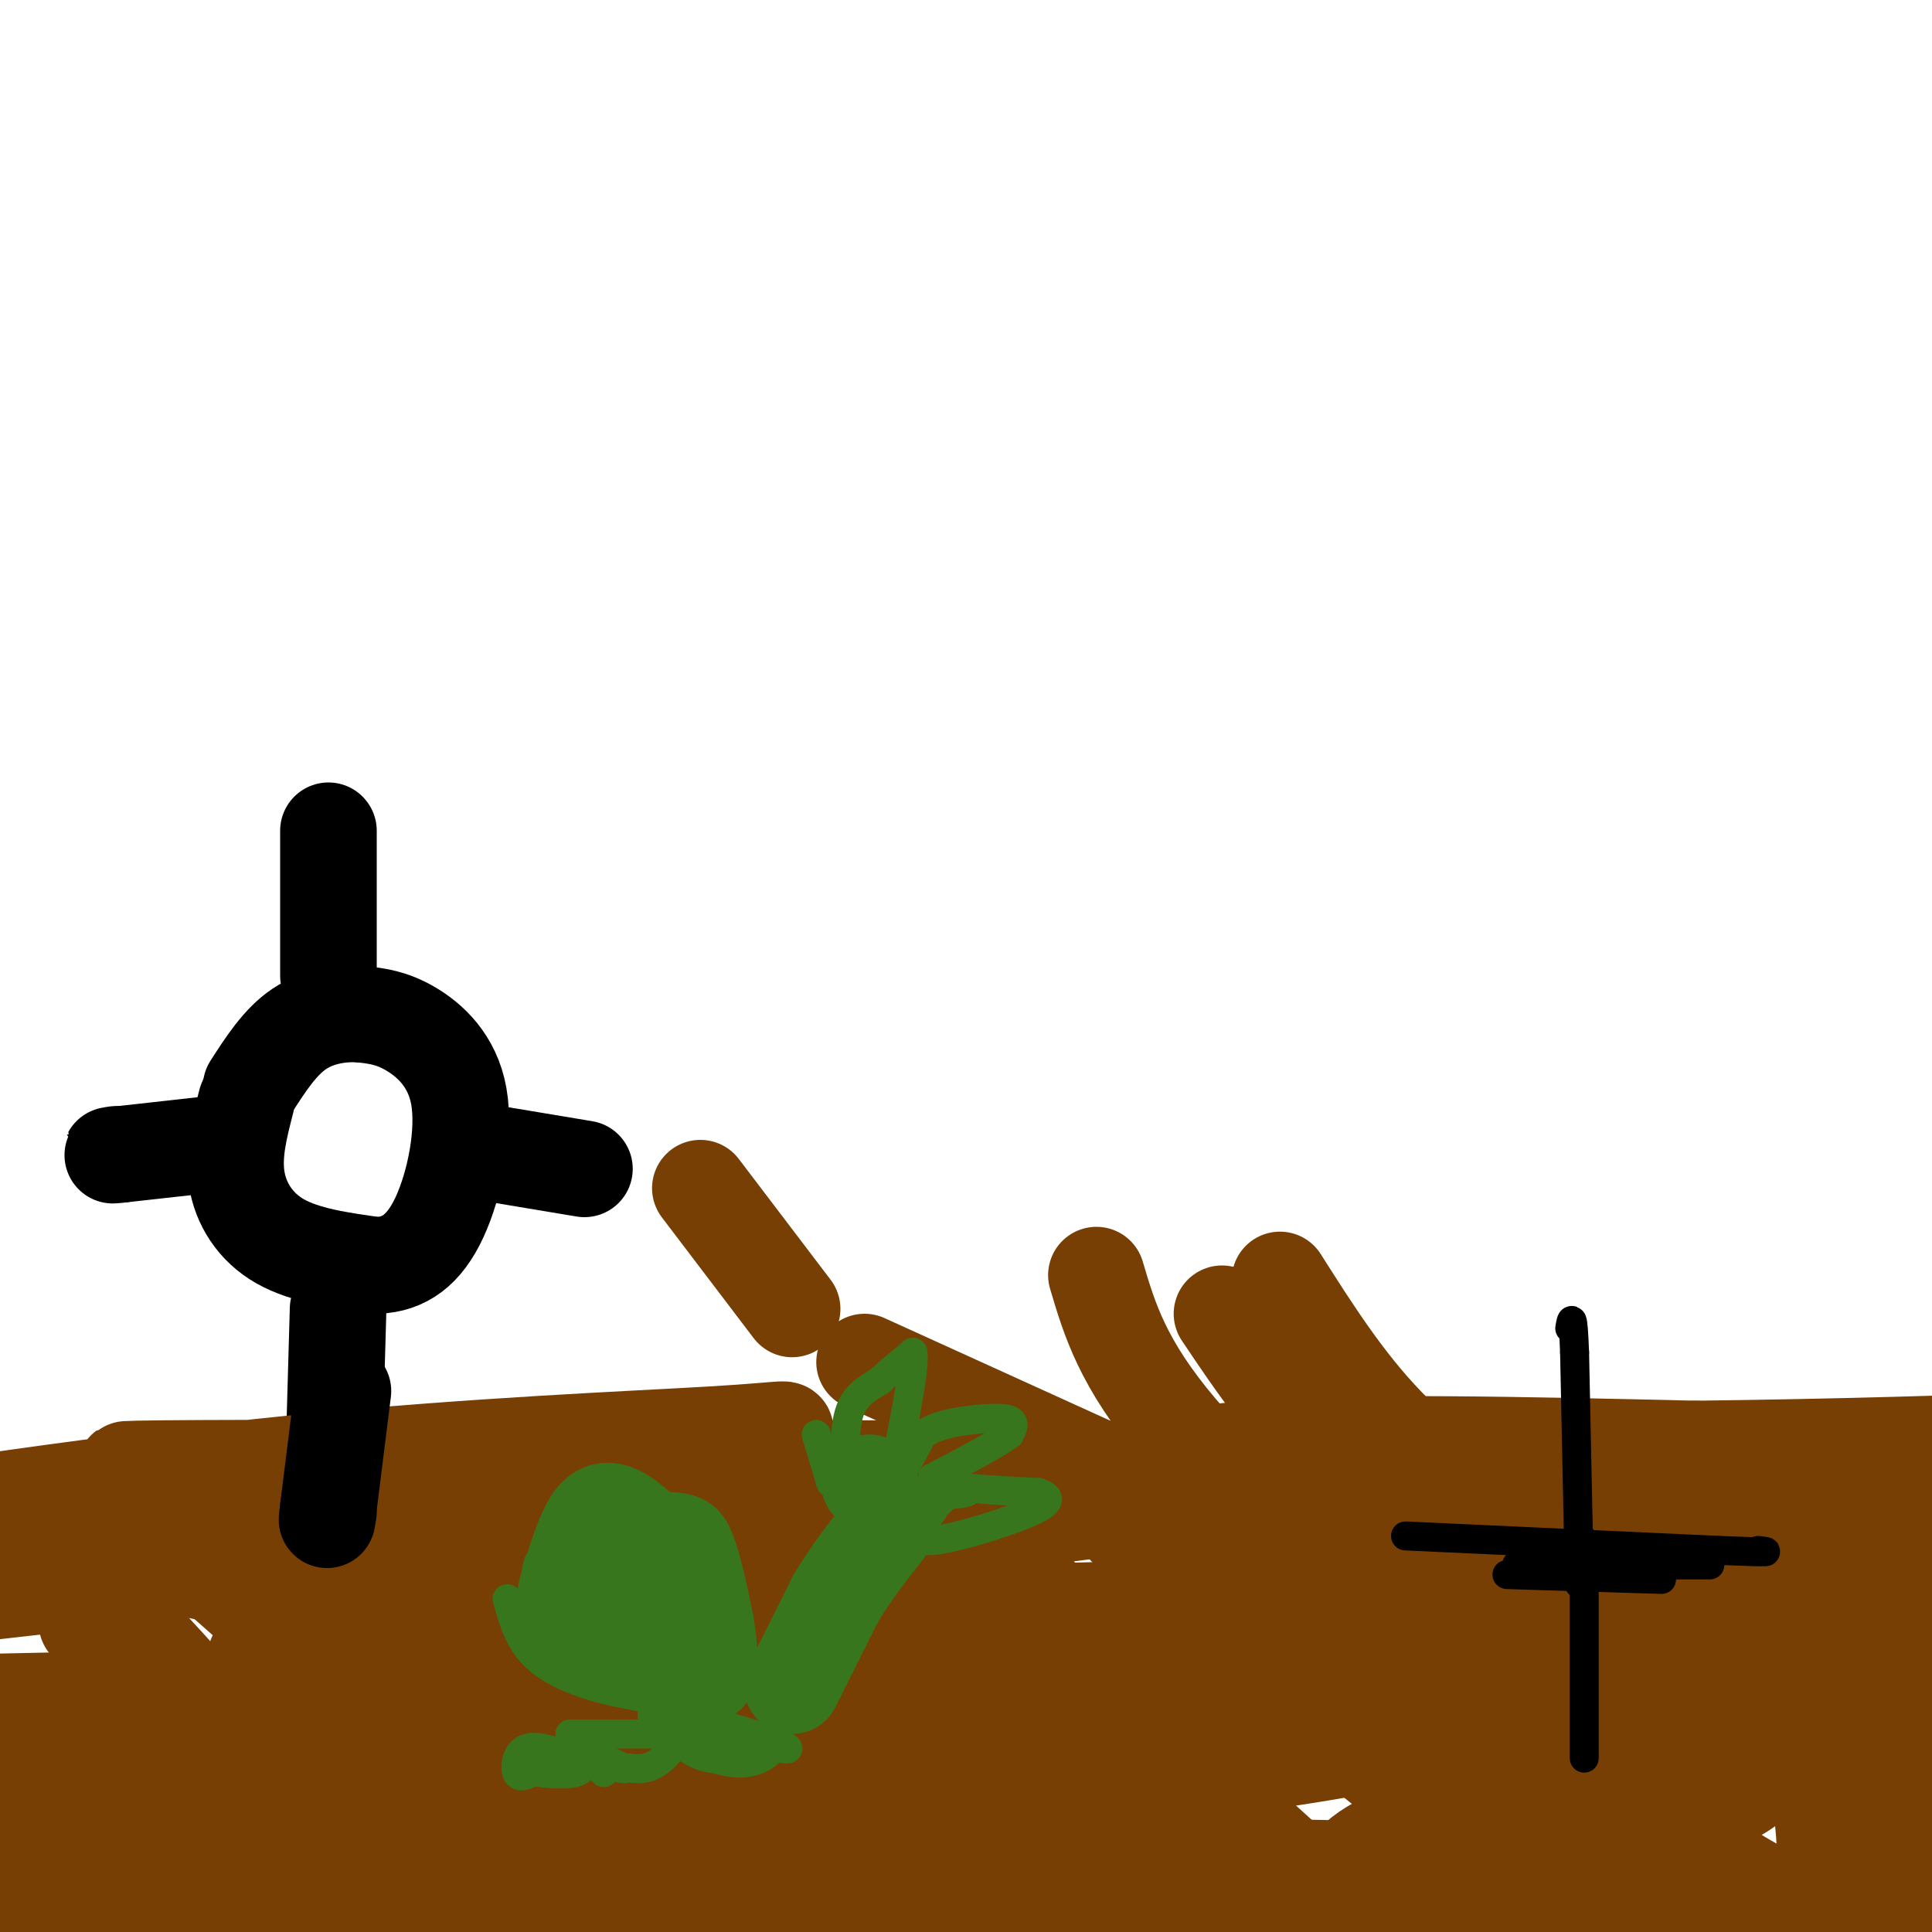 <svg viewBox='0 0 400 400' version='1.1' xmlns='http://www.w3.org/2000/svg' xmlns:xlink='http://www.w3.org/1999/xlink'><g fill='none' stroke='#000000' stroke-width='20' stroke-linecap='round' stroke-linejoin='round'><path d='M70,271c0.000,0.000 -1.000,35.000 -1,35'/><path d='M69,306c-0.167,8.167 -0.083,11.083 0,14'/><path d='M51,228c-1.400,5.422 -2.800,10.844 -2,16c0.800,5.156 3.800,10.044 9,13c5.200,2.956 12.600,3.978 20,5'/><path d='M78,262c5.668,-0.190 9.839,-3.164 13,-10c3.161,-6.836 5.313,-17.533 4,-25c-1.313,-7.467 -6.089,-11.705 -10,-14c-3.911,-2.295 -6.955,-2.648 -10,-3'/><path d='M75,210c-4.000,-0.333 -9.000,0.333 -13,3c-4.000,2.667 -7.000,7.333 -10,12'/><path d='M103,239c0.000,0.000 18.000,3.000 18,3'/><path d='M43,237c0.000,0.000 -18.000,2.000 -18,2'/><path d='M25,239c-3.167,0.333 -2.083,0.167 -1,0'/><path d='M68,172c0.000,0.000 0.000,30.000 0,30'/></g>
<g fill='none' stroke='#783f04' stroke-width='20' stroke-linecap='round' stroke-linejoin='round'><path d='M15,353c1.000,7.583 2.000,15.167 9,25c7.000,9.833 20.000,21.917 33,34'/><path d='M18,336c0.978,-3.378 1.956,-6.756 14,6c12.044,12.756 35.156,41.644 44,51c8.844,9.356 3.422,-0.822 -2,-11'/><path d='M37,319c24.111,21.311 48.222,42.622 63,54c14.778,11.378 20.222,12.822 23,13c2.778,0.178 2.889,-0.911 3,-2'/><path d='M108,327c10.689,12.422 21.378,24.844 31,34c9.622,9.156 18.178,15.044 22,17c3.822,1.956 2.911,-0.022 2,-2'/><path d='M104,313c22.500,16.250 45.000,32.500 57,40c12.000,7.500 13.500,6.250 15,5'/><path d='M156,304c34.833,32.667 69.667,65.333 90,82c20.333,16.667 26.167,17.333 32,18'/><path d='M278,402c0.000,0.000 0.100,0.100 0.1,0.1'/><path d='M202,314c15.583,19.333 31.167,38.667 46,54c14.833,15.333 28.917,26.667 43,38'/><path d='M297,403c0.000,0.000 0.100,0.100 0.1,0.1'/><path d='M317,356c0.000,0.000 66.000,52.000 66,52'/><path d='M347,329c19.289,28.556 38.578,57.111 46,66c7.422,8.889 2.978,-1.889 0,-8c-2.978,-6.111 -4.489,-7.556 -6,-9'/><path d='M345,308c0.000,0.000 39.000,29.000 39,29'/><path d='M366,305c0.000,0.000 45.000,33.000 45,33'/><path d='M265,265c6.667,10.500 13.333,21.000 22,30c8.667,9.000 19.333,16.500 30,24'/><path d='M253,272c6.800,10.156 13.600,20.311 30,38c16.400,17.689 42.400,42.911 50,50c7.600,7.089 -3.200,-3.956 -14,-15'/><path d='M227,264c2.711,9.156 5.422,18.311 17,32c11.578,13.689 32.022,31.911 33,35c0.978,3.089 -17.511,-8.956 -36,-21'/><path d='M145,246c0.000,0.000 19.000,25.000 19,25'/><path d='M179,282c0.000,0.000 55.000,25.000 55,25'/><path d='M231,314c11.833,12.583 23.667,25.167 41,40c17.333,14.833 40.167,31.917 63,49'/><path d='M312,372c-1.889,5.267 -3.778,10.533 0,15c3.778,4.467 13.222,8.133 9,10c-4.222,1.867 -22.111,1.933 -40,2'/><path d='M173,370c0.000,0.000 23.000,17.000 23,17'/><path d='M161,365c0.000,0.000 45.000,39.000 45,39'/><path d='M206,403c0.000,0.000 -21.000,-9.000 -21,-9'/><path d='M160,386c35.822,-0.356 71.644,-0.711 54,-1c-17.644,-0.289 -88.756,-0.511 -104,0c-15.244,0.511 25.378,1.756 66,3'/><path d='M176,388c11.954,0.910 8.838,1.686 4,0c-4.838,-1.686 -11.399,-5.833 -13,-8c-1.601,-2.167 1.756,-2.354 -17,-2c-18.756,0.354 -59.625,1.250 -67,0c-7.375,-1.250 18.745,-4.644 7,0c-11.745,4.644 -61.356,17.327 -86,23c-24.644,5.673 -24.322,4.337 -24,3'/><path d='M10,400c26.853,-11.178 53.706,-22.356 63,-26c9.294,-3.644 1.029,0.247 7,4c5.971,3.753 26.178,7.367 80,0c53.822,-7.367 141.260,-25.714 157,-32c15.740,-6.286 -40.217,-0.510 -56,2c-15.783,2.510 8.609,1.755 33,1'/><path d='M294,349c25.172,-1.010 71.603,-4.033 68,2c-3.603,6.033 -57.239,21.124 -75,30c-17.761,8.876 0.354,11.536 26,13c25.646,1.464 58.823,1.732 92,2'/><path d='M403,394c-4.836,-12.176 -9.672,-24.353 -19,-33c-9.328,-8.647 -23.150,-13.765 -37,-18c-13.850,-4.235 -27.730,-7.588 -54,-9c-26.270,-1.412 -64.932,-0.884 -84,0c-19.068,0.884 -18.544,2.124 2,3c20.544,0.876 61.108,1.390 71,0c9.892,-1.390 -10.888,-4.683 -60,0c-49.112,4.683 -126.556,17.341 -204,30'/><path d='M18,367c-10.533,3.733 65.133,-1.933 72,-6c6.867,-4.067 -55.067,-6.533 -117,-9'/><path d='M89,335c64.088,-11.509 128.176,-23.019 191,-28c62.824,-4.981 124.385,-3.435 62,-3c-62.385,0.435 -248.715,-0.241 -300,0c-51.285,0.241 32.476,1.399 75,0c42.524,-1.399 43.811,-5.354 45,-7c1.189,-1.646 2.282,-0.982 -14,0c-16.282,0.982 -49.938,2.280 -87,6c-37.062,3.720 -77.531,9.860 -118,16'/><path d='M42,322c14.250,-0.750 28.500,-1.500 19,0c-9.500,1.500 -42.750,5.250 -76,9'/><path d='M33,324c10.317,-3.234 20.635,-6.469 12,-5c-8.635,1.469 -36.222,7.641 -37,7c-0.778,-0.641 25.252,-8.096 46,-12c20.748,-3.904 36.214,-4.258 32,-3c-4.214,1.258 -28.107,4.129 -52,7'/><path d='M34,318c-8.608,2.430 -4.127,5.003 6,7c10.127,1.997 25.899,3.416 40,1c14.101,-2.416 26.532,-8.668 50,-12c23.468,-3.332 57.972,-3.743 79,-6c21.028,-2.257 28.579,-6.359 50,-8c21.421,-1.641 56.710,-0.820 92,0'/><path d='M351,300c28.833,-0.333 54.917,-1.167 81,-2'/><path d='M359,333c-84.807,12.047 -169.614,24.093 -194,31c-24.386,6.907 11.649,8.674 54,-1c42.351,-9.674 91.019,-30.791 110,-40c18.981,-9.209 8.274,-6.512 7,5c-1.274,11.512 6.885,31.838 13,40c6.115,8.162 10.185,4.159 19,-3c8.815,-7.159 22.376,-17.474 27,-21c4.624,-3.526 0.312,-0.263 -4,3'/><path d='M391,347c-4.431,3.143 -13.508,9.501 -28,17c-14.492,7.499 -34.398,16.141 -59,22c-24.602,5.859 -53.902,8.936 -56,10c-2.098,1.064 23.004,0.114 49,-10c25.996,-10.114 52.886,-29.391 57,-25c4.114,4.391 -14.546,32.452 -8,23c6.546,-9.452 38.299,-56.415 51,-71c12.701,-14.585 6.351,3.207 0,21'/><path d='M397,334c1.364,6.402 4.773,11.908 4,16c-0.773,4.092 -5.727,6.770 -9,10c-3.273,3.230 -4.866,7.012 -9,2c-4.134,-5.012 -10.809,-18.818 -10,-11c0.809,7.818 9.104,37.261 2,42c-7.104,4.739 -29.605,-15.224 -46,-26c-16.395,-10.776 -26.684,-12.365 -76,-13c-49.316,-0.635 -137.658,-0.318 -226,0'/><path d='M27,354c-55.333,0.000 -80.667,0.000 -106,0'/><path d='M22,388c123.417,-1.417 246.833,-2.833 281,0c34.167,2.833 -20.917,9.917 -76,17'/><path d='M279,402c47.333,-3.750 94.667,-7.500 43,-9c-51.667,-1.500 -202.333,-0.750 -353,0'/><path d='M124,393c69.552,-0.802 139.103,-1.604 160,0c20.897,1.604 -6.862,5.615 -65,8c-58.138,2.385 -146.656,3.144 -165,-1c-18.344,-4.144 33.484,-13.193 102,-22c68.516,-8.807 153.719,-17.374 130,-21c-23.719,-3.626 -156.359,-2.313 -289,-1'/><path d='M99,340c68.422,-3.311 136.844,-6.622 143,-5c6.156,1.622 -49.956,8.178 -106,12c-56.044,3.822 -112.022,4.911 -168,6'/><path d='M53,343c69.289,-1.244 138.578,-2.489 168,-2c29.422,0.489 18.978,2.711 -27,9c-45.978,6.289 -127.489,16.644 -209,27'/><path d='M12,359c27.667,-4.726 55.333,-9.452 56,-9c0.667,0.452 -25.667,6.083 -32,9c-6.333,2.917 7.333,3.119 12,2c4.667,-1.119 0.333,-3.560 -4,-6'/></g>
<g fill='none' stroke='#000000' stroke-width='20' stroke-linecap='round' stroke-linejoin='round'><path d='M71,288c0.000,0.000 -3.000,24.000 -3,24'/><path d='M68,312c-0.500,4.167 -0.250,2.583 0,1'/></g>
<g fill='none' stroke='#000000' stroke-width='6' stroke-linecap='round' stroke-linejoin='round'><path d='M328,364c0.000,0.000 0.000,-45.000 0,-45'/><path d='M312,326c0.000,0.000 32.000,1.000 32,1'/><path d='M327,328c0.000,0.000 -1.000,-48.000 -1,-48'/><path d='M326,280c-0.333,-8.833 -0.667,-6.917 -1,-5'/><path d='M291,318c0.000,0.000 65.000,3.000 65,3'/><path d='M356,321c12.167,0.500 10.083,0.250 8,0'/><path d='M314,324c0.000,0.000 40.000,0.000 40,0'/></g>
<g fill='none' stroke='#38761d' stroke-width='6' stroke-linecap='round' stroke-linejoin='round'><path d='M114,344c-1.583,-7.083 -3.167,-14.167 -3,-18c0.167,-3.833 2.083,-4.417 4,-5'/><path d='M115,321c1.289,-2.244 2.511,-5.356 6,-7c3.489,-1.644 9.244,-1.822 15,-2'/><path d='M136,312c3.881,-0.250 6.083,0.125 8,1c1.917,0.875 3.548,2.250 5,6c1.452,3.750 2.726,9.875 4,16'/><path d='M153,335c1.067,6.311 1.733,14.089 -2,17c-3.733,2.911 -11.867,0.956 -20,-1'/><path d='M131,351c-7.022,-1.133 -14.578,-3.467 -19,-7c-4.422,-3.533 -5.711,-8.267 -7,-13'/></g>
<g fill='none' stroke='#38761d' stroke-width='20' stroke-linecap='round' stroke-linejoin='round'><path d='M133,324c-2.244,0.689 -4.489,1.378 -6,3c-1.511,1.622 -2.289,4.178 -1,7c1.289,2.822 4.644,5.911 8,9'/><path d='M134,343c1.870,1.502 2.545,0.756 4,-2c1.455,-2.756 3.689,-7.522 2,-13c-1.689,-5.478 -7.301,-11.667 -11,-14c-3.699,-2.333 -5.485,-0.809 -7,2c-1.515,2.809 -2.757,6.905 -4,11'/><path d='M118,327c-1.289,3.889 -2.511,8.111 2,11c4.511,2.889 14.756,4.444 25,6'/><path d='M145,344c3.667,0.667 0.333,-0.667 -3,-2'/><path d='M164,349c0.000,0.000 9.000,-18.000 9,-18'/><path d='M173,331c3.167,-5.333 6.583,-9.667 10,-14'/><path d='M180,307c0.000,0.000 0.100,0.100 0.1,0.1'/></g>
<g fill='none' stroke='#38761d' stroke-width='6' stroke-linecap='round' stroke-linejoin='round'><path d='M175,305c-0.083,-4.917 -0.167,-9.833 1,-13c1.167,-3.167 3.583,-4.583 6,-6'/><path d='M182,286c2.167,-2.000 4.583,-4.000 7,-6'/><path d='M189,280c0.500,3.167 -1.750,14.083 -4,25'/><path d='M185,305c0.333,2.833 3.167,-2.583 6,-8'/><path d='M191,297c2.714,-1.881 6.500,-2.583 10,-3c3.500,-0.417 6.714,-0.548 8,0c1.286,0.548 0.643,1.774 0,3'/><path d='M209,297c-2.667,2.000 -9.333,5.500 -16,9'/><path d='M193,306c1.000,2.000 11.500,2.500 22,3'/><path d='M215,309c3.643,1.226 1.750,2.792 -4,5c-5.750,2.208 -15.357,5.060 -19,5c-3.643,-0.060 -1.321,-3.030 1,-6'/><path d='M193,313c0.833,-1.667 2.417,-2.833 4,-4'/><path d='M197,309c1.733,-0.667 4.067,-0.333 3,0c-1.067,0.333 -5.533,0.667 -10,1'/><path d='M172,307c0.000,0.000 -3.000,-10.000 -3,-10'/><path d='M146,356c0.000,0.000 13.000,4.000 13,4'/><path d='M159,360c3.444,1.289 5.556,2.511 3,2c-2.556,-0.511 -9.778,-2.756 -17,-5'/><path d='M145,357c-4.867,-0.911 -8.533,-0.689 -6,0c2.533,0.689 11.267,1.844 20,3'/><path d='M159,360c2.578,1.756 -0.978,4.644 -5,5c-4.022,0.356 -8.511,-1.822 -13,-4'/><path d='M141,361c-1.000,-0.833 3.000,-0.917 7,-1'/><path d='M148,360c3.000,-0.286 7.000,-0.500 6,0c-1.000,0.500 -7.000,1.714 -11,1c-4.000,-0.714 -6.000,-3.357 -8,-6'/><path d='M135,355c0.267,0.844 4.933,5.956 9,8c4.067,2.044 7.533,1.022 11,0'/><path d='M155,363c-1.000,-0.833 -9.000,-2.917 -17,-5'/><path d='M138,358c0.000,0.000 0.100,0.100 0.1,0.1'/><path d='M110,367c-1.267,0.600 -2.533,1.200 -3,0c-0.467,-1.200 -0.133,-4.200 2,-5c2.133,-0.800 6.067,0.600 10,2'/><path d='M119,364c2.024,0.988 2.083,2.458 0,3c-2.083,0.542 -6.310,0.155 -7,0c-0.690,-0.155 2.155,-0.077 5,0'/><path d='M117,367c1.000,0.000 1.000,0.000 1,0'/><path d='M125,367c-0.833,-1.417 -1.667,-2.833 -1,-3c0.667,-0.167 2.833,0.917 5,2'/><path d='M129,366c0.667,0.333 -0.167,0.167 -1,0'/><path d='M118,359c0.000,0.000 20.000,0.000 20,0'/><path d='M138,359c2.933,1.289 0.267,4.511 -2,6c-2.267,1.489 -4.133,1.244 -6,1'/></g>
</svg>